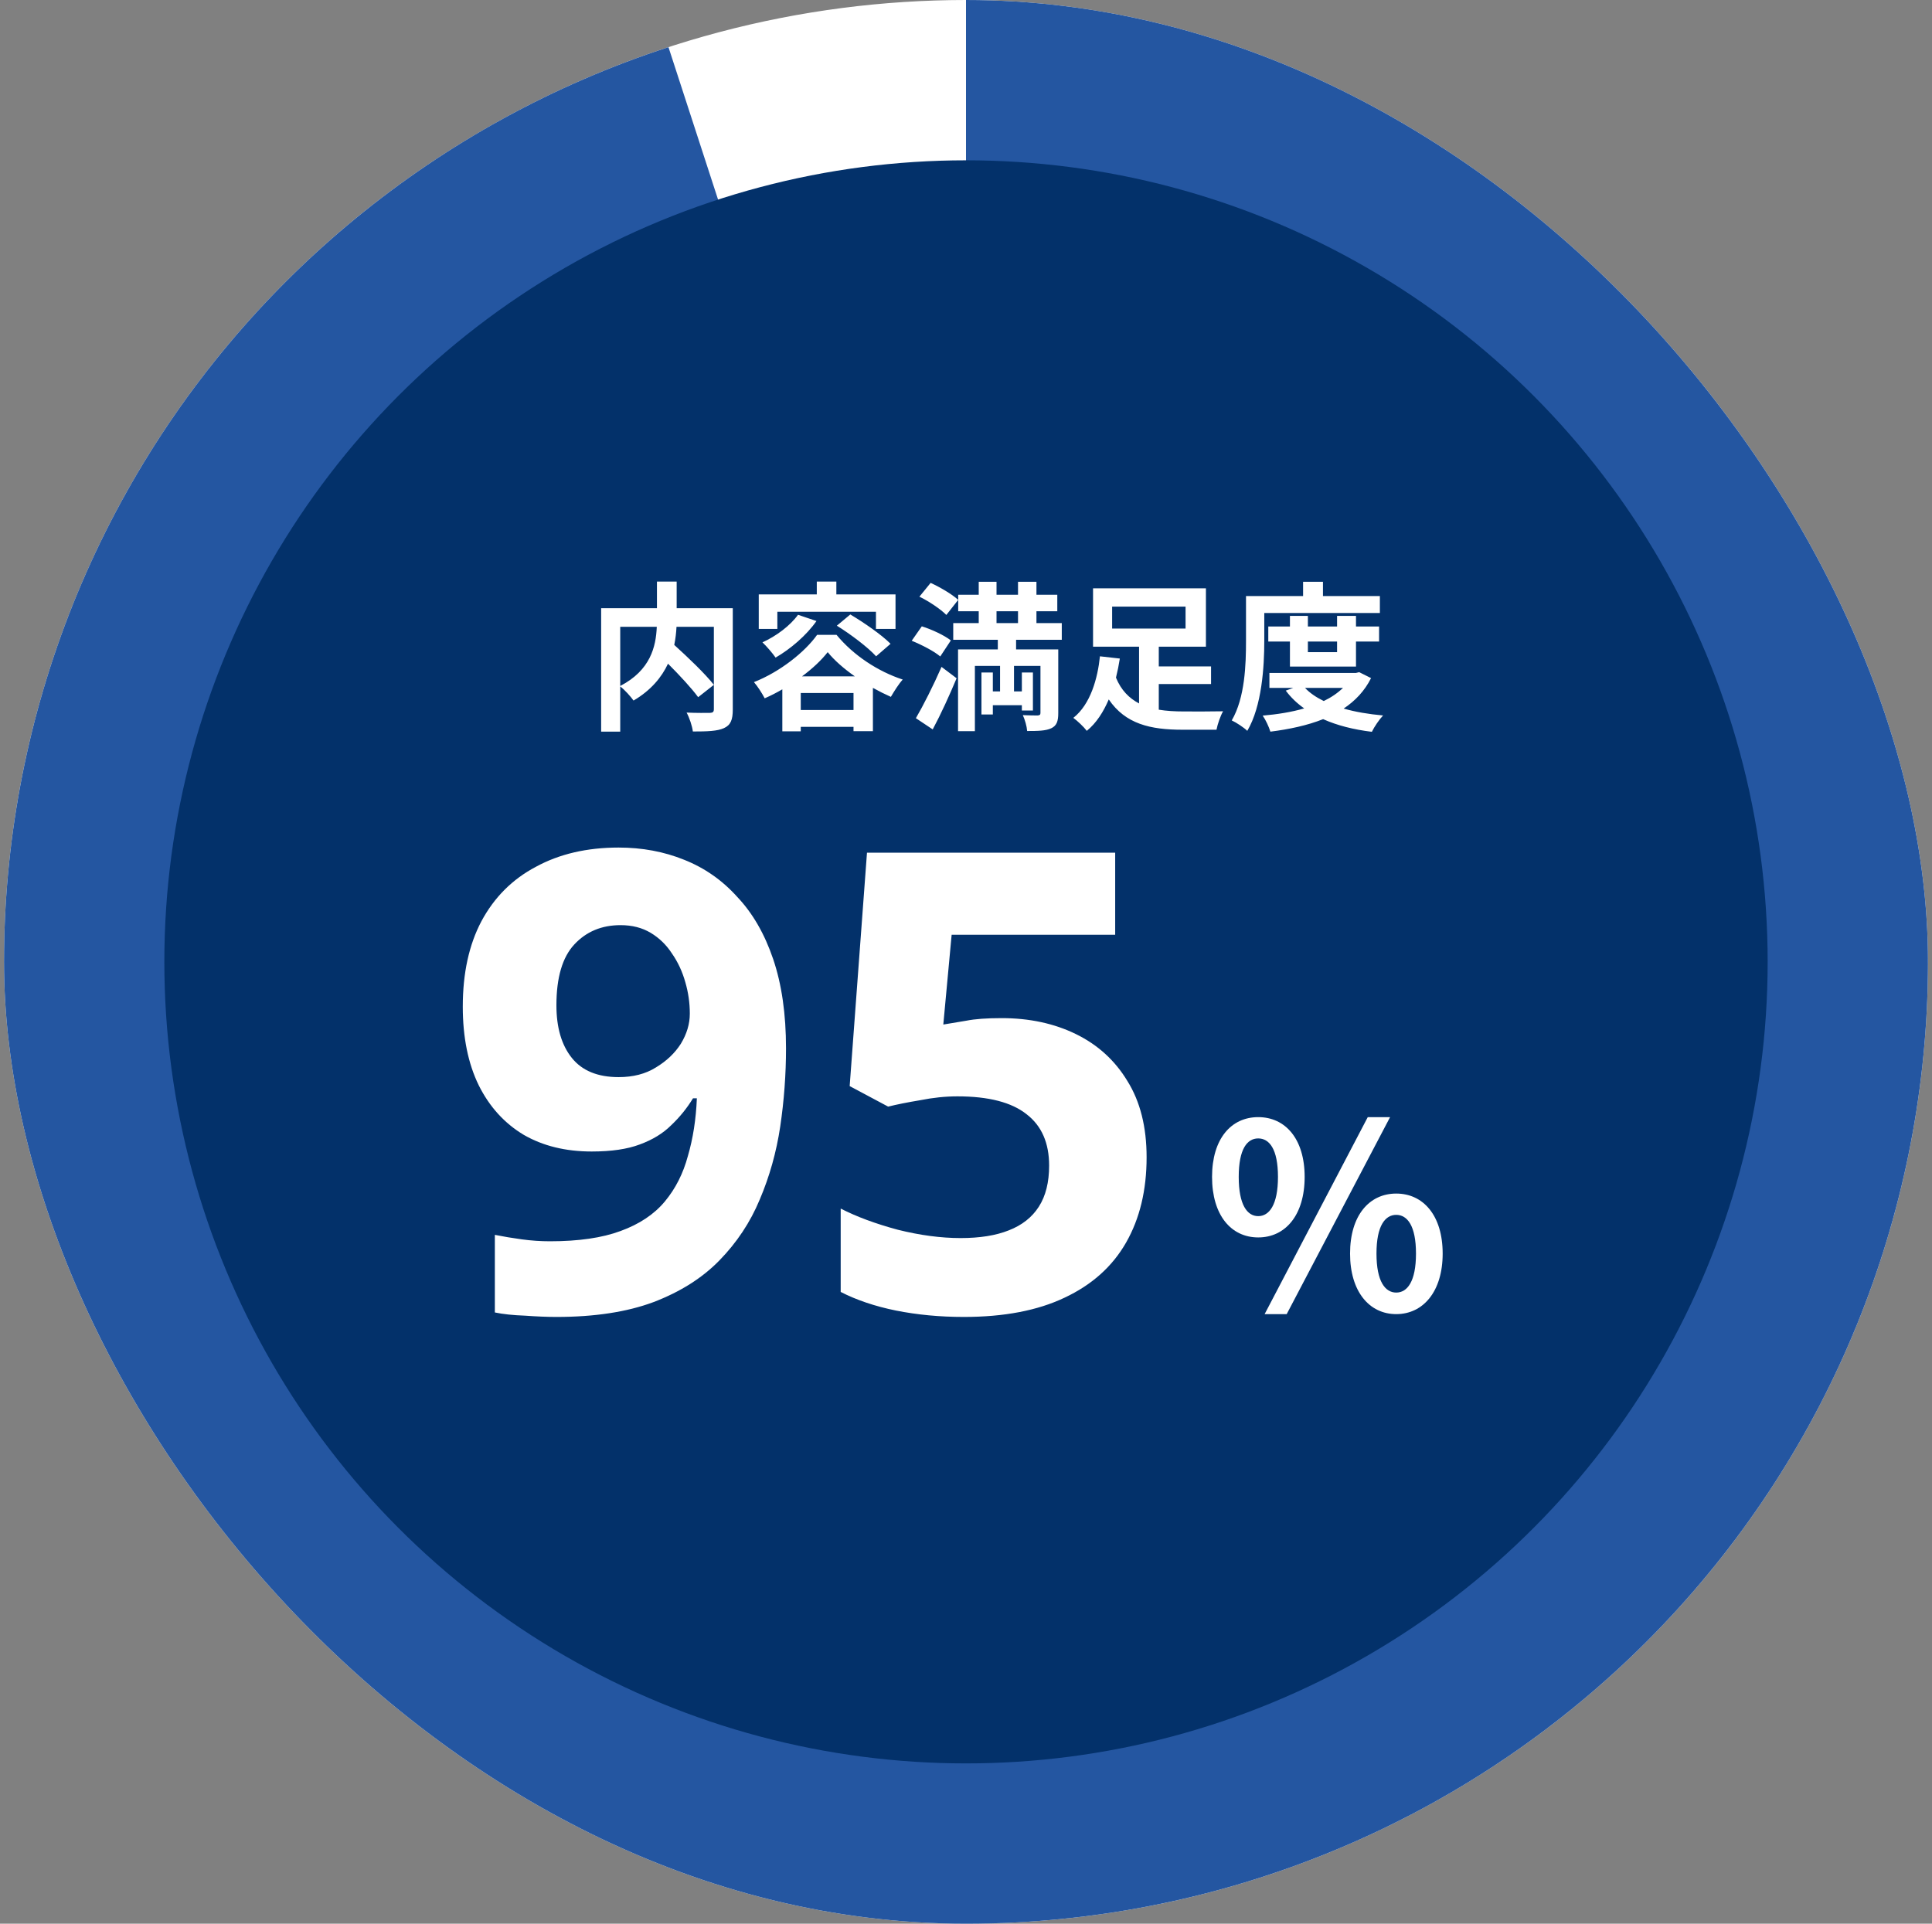 <svg width="241" height="240" viewBox="0 0 241 240" fill="none" xmlns="http://www.w3.org/2000/svg">
<rect x="0" y="0" width="241" height="240" fill="#808080" stroke="none"/>
<g clip-path="url(#clip0_359_670)">
<circle cx="120.5" cy="120" r="120" fill="white"/>
<path d="M120.5 -5.24537e-06C150.695 -3.92551e-06 179.78 11.383 201.953 31.878C224.127 52.374 237.758 80.475 240.129 110.577C242.501 140.678 233.437 170.567 214.746 194.282C196.055 217.996 169.111 233.793 139.288 238.52C109.466 243.248 78.957 236.559 53.849 219.788C28.74 203.017 10.876 177.396 3.821 148.037C-3.233 118.678 1.039 87.739 15.787 61.39C30.534 35.042 54.673 15.222 83.387 5.883L120.5 120L120.5 -5.24537e-06Z" fill="#2456A1"/>
<circle cx="120.5" cy="120" r="100" fill="#03316A"/>
<path d="M156.952 154.38C153.56 154.38 151.192 151.596 151.192 146.828C151.192 142.092 153.56 139.372 156.952 139.372C160.344 139.372 162.744 142.092 162.744 146.828C162.744 151.596 160.344 154.38 156.952 154.38ZM156.952 151.724C158.328 151.724 159.416 150.316 159.416 146.828C159.416 143.34 158.328 142.028 156.952 142.028C155.576 142.028 154.52 143.34 154.52 146.828C154.52 150.316 155.576 151.724 156.952 151.724ZM157.752 163.948L170.616 139.372H173.4L160.504 163.948H157.752ZM174.168 163.948C170.808 163.948 168.408 161.132 168.408 156.396C168.408 151.628 170.808 148.908 174.168 148.908C177.528 148.908 179.96 151.628 179.96 156.396C179.96 161.132 177.528 163.948 174.168 163.948ZM174.168 161.26C175.544 161.26 176.632 159.884 176.632 156.396C176.632 152.908 175.544 151.564 174.168 151.564C172.792 151.564 171.704 152.908 171.704 156.396C171.704 159.884 172.792 161.26 174.168 161.26Z" fill="white"/>
<path d="M98.048 130.78C98.048 134.033 97.808 137.287 97.328 140.54C96.848 143.74 95.995 146.78 94.768 149.66C93.595 152.487 91.915 155.02 89.728 157.26C87.595 159.447 84.848 161.18 81.488 162.46C78.181 163.687 74.155 164.3 69.408 164.3C68.288 164.3 66.981 164.247 65.488 164.14C63.995 164.087 62.741 163.953 61.728 163.74V154.06C62.795 154.273 63.915 154.46 65.088 154.62C66.261 154.78 67.435 154.86 68.608 154.86C72.181 154.86 75.115 154.433 77.408 153.58C79.755 152.727 81.595 151.5 82.928 149.9C84.261 148.3 85.221 146.407 85.808 144.22C86.448 142.033 86.821 139.633 86.928 137.02H86.448C85.701 138.247 84.795 139.367 83.728 140.38C82.715 141.393 81.408 142.193 79.808 142.78C78.261 143.367 76.261 143.66 73.808 143.66C70.555 143.66 67.728 142.967 65.328 141.58C62.928 140.14 61.061 138.087 59.728 135.42C58.395 132.7 57.728 129.42 57.728 125.58C57.728 121.42 58.501 117.873 60.048 114.94C61.648 111.953 63.915 109.687 66.848 108.14C69.781 106.54 73.221 105.74 77.168 105.74C80.101 105.74 82.821 106.247 85.328 107.26C87.888 108.273 90.101 109.82 91.968 111.9C93.888 113.927 95.381 116.513 96.448 119.66C97.515 122.807 98.048 126.513 98.048 130.78ZM77.408 115.42C75.061 115.42 73.141 116.22 71.648 117.82C70.155 119.42 69.408 121.953 69.408 125.42C69.408 128.193 70.048 130.38 71.328 131.98C72.608 133.58 74.555 134.38 77.168 134.38C78.981 134.38 80.528 133.98 81.808 133.18C83.141 132.38 84.181 131.393 84.928 130.22C85.675 128.993 86.048 127.74 86.048 126.46C86.048 125.127 85.861 123.82 85.488 122.54C85.115 121.207 84.555 120.007 83.808 118.94C83.115 117.873 82.235 117.02 81.168 116.38C80.101 115.74 78.848 115.42 77.408 115.42ZM124.949 127.02C128.416 127.02 131.509 127.687 134.229 129.02C136.949 130.353 139.083 132.3 140.629 134.86C142.229 137.42 143.029 140.593 143.029 144.38C143.029 148.487 142.176 152.033 140.469 155.02C138.763 158.007 136.203 160.3 132.789 161.9C129.429 163.5 125.243 164.3 120.229 164.3C117.243 164.3 114.416 164.033 111.749 163.5C109.136 162.967 106.843 162.193 104.869 161.18V150.78C106.843 151.793 109.216 152.673 111.989 153.42C114.763 154.113 117.376 154.46 119.829 154.46C122.229 154.46 124.229 154.14 125.829 153.5C127.483 152.86 128.736 151.873 129.589 150.54C130.443 149.207 130.869 147.5 130.869 145.42C130.869 142.593 129.936 140.46 128.069 139.02C126.203 137.527 123.323 136.78 119.429 136.78C117.936 136.78 116.389 136.94 114.789 137.26C113.189 137.527 111.856 137.793 110.789 138.06L105.989 135.5L108.149 106.38H139.109V116.62H118.709L117.669 127.82C118.576 127.66 119.536 127.5 120.549 127.34C121.616 127.127 123.083 127.02 124.949 127.02Z" fill="white"/>
<path d="M77.368 78.2V85.58C81.148 83.62 81.828 80.66 81.928 78.2H77.368ZM91.408 75.88V88.52C91.408 89.8 91.148 90.46 90.308 90.84C89.488 91.22 88.208 91.26 86.428 91.26C86.348 90.58 85.988 89.52 85.648 88.9C86.828 88.96 88.168 88.94 88.548 88.94C88.928 88.92 89.048 88.82 89.048 88.46V78.2H84.388C84.348 78.94 84.268 79.68 84.108 80.46C85.808 82 87.968 84.06 89.048 85.44L87.088 86.98C86.288 85.88 84.788 84.26 83.328 82.8C82.548 84.48 81.208 86.12 79.028 87.4C78.688 86.92 77.948 86.08 77.368 85.64V91.28H74.988V75.88H81.948V72.56H84.408V75.88H91.408ZM96.968 76.32V78.46H94.648V74.16H101.888V72.56H104.328V74.16H111.708V78.46H109.268V76.32H96.968ZM104.388 78.06L106.068 76.66C107.748 77.66 109.988 79.2 111.088 80.32L109.288 81.88C108.268 80.76 106.128 79.14 104.388 78.06ZM99.548 76.7L101.848 77.48C100.588 79.28 98.588 80.98 96.748 82.04C96.408 81.54 95.588 80.58 95.108 80.14C96.828 79.36 98.548 78.08 99.548 76.7ZM100.048 84.38H106.628C105.268 83.42 104.068 82.38 103.248 81.36C102.488 82.34 101.368 83.4 100.048 84.38ZM99.888 88.58H106.468V86.46H99.888V88.58ZM101.928 79.2H104.348C106.468 81.78 109.548 83.78 112.608 84.78C112.068 85.38 111.528 86.26 111.128 86.94C110.408 86.62 109.648 86.24 108.888 85.82V91.22H106.468V90.68H99.888V91.24H97.588V86C96.868 86.42 96.128 86.8 95.388 87.12C95.088 86.54 94.508 85.62 94.048 85.1C97.308 83.82 100.428 81.32 101.928 79.2ZM116.348 91L114.248 89.6C115.148 88.06 116.428 85.54 117.448 83.2L119.328 84.62C118.428 86.76 117.388 89.06 116.348 91ZM118.608 79.9L117.288 81.9C116.548 81.26 114.968 80.44 113.728 79.94L114.988 78.14C116.208 78.52 117.808 79.26 118.608 79.9ZM114.688 74.44L116.088 72.72C117.268 73.26 118.768 74.14 119.528 74.84L118.048 76.72C117.368 76.02 115.888 75.02 114.688 74.44ZM124.308 76.26V77.74H126.988V76.26H124.308ZM132.448 79.82H126.748V81.02H132.008V88.96C132.008 90 131.808 90.54 131.128 90.86C130.448 91.18 129.488 91.2 128.128 91.2C128.088 90.62 127.848 89.78 127.588 89.22C128.328 89.26 129.188 89.26 129.448 89.26C129.708 89.24 129.788 89.16 129.788 88.94V83.08H126.488V86.26H127.468V83.9H128.848V88.64H127.468V87.98H123.848V89.14H122.428V83.9H123.848V86.26H124.748V83.08H121.608V91.22H119.508V81.02H124.468V79.82H118.908V77.74H122.088V76.26H119.528V74.2H122.088V72.58H124.308V74.2H126.988V72.58H129.288V74.2H131.888V76.26H129.288V77.74H132.448V79.82ZM138.728 75.68V78.42H147.888V75.68H138.728ZM144.548 85.34V88.54C145.508 88.7 146.568 88.76 147.648 88.76C148.508 88.78 151.468 88.76 152.568 88.74C152.248 89.28 151.868 90.38 151.748 91.04H147.508C143.488 91.04 140.388 90.32 138.308 87.26C137.648 88.8 136.788 90.18 135.568 91.18C135.208 90.7 134.388 89.92 133.888 89.56C136.048 87.86 136.928 84.6 137.208 81.88L139.688 82.16C139.568 82.94 139.408 83.74 139.208 84.54C139.848 86.12 140.868 87.12 142.088 87.76V80.68H136.348V73.4H150.428V80.68H144.548V83.14H151.068V85.34H144.548ZM157.708 76.48V79.96C157.708 83.2 157.408 88.1 155.588 91.18C155.188 90.78 154.188 90.12 153.648 89.88C155.308 87.04 155.428 82.88 155.428 79.96V74.36H162.548V72.58H165.028V74.36H172.128V76.48H157.708ZM166.788 80.04H163.148V81.36H166.788V80.04ZM169.148 83.16H160.908V80.04H158.208V78.16H160.908V76.84H163.148V78.16H166.788V76.84H169.148V78.16H172.028V80.04H169.148V83.16ZM167.528 85.82H162.788C163.388 86.46 164.188 87 165.128 87.46C166.048 87.02 166.868 86.46 167.528 85.82ZM169.548 83.86L171.028 84.6C170.228 86.2 169.048 87.44 167.608 88.4C169.068 88.82 170.728 89.1 172.528 89.26C172.048 89.76 171.428 90.68 171.128 91.3C168.828 91.02 166.788 90.5 165.048 89.72C163.088 90.5 160.848 90.98 158.468 91.28C158.288 90.68 157.868 89.78 157.508 89.28C159.348 89.12 161.108 88.84 162.688 88.38C161.808 87.76 161.028 87.02 160.388 86.16L161.328 85.82H158.348V83.96H169.128L169.548 83.86Z" fill="white"/>
</g>
<defs>
<clipPath id="clip0_359_670">
<rect x="0.5" width="240" height="240" rx="120" fill="white"/>
</clipPath>
</defs>
</svg>
